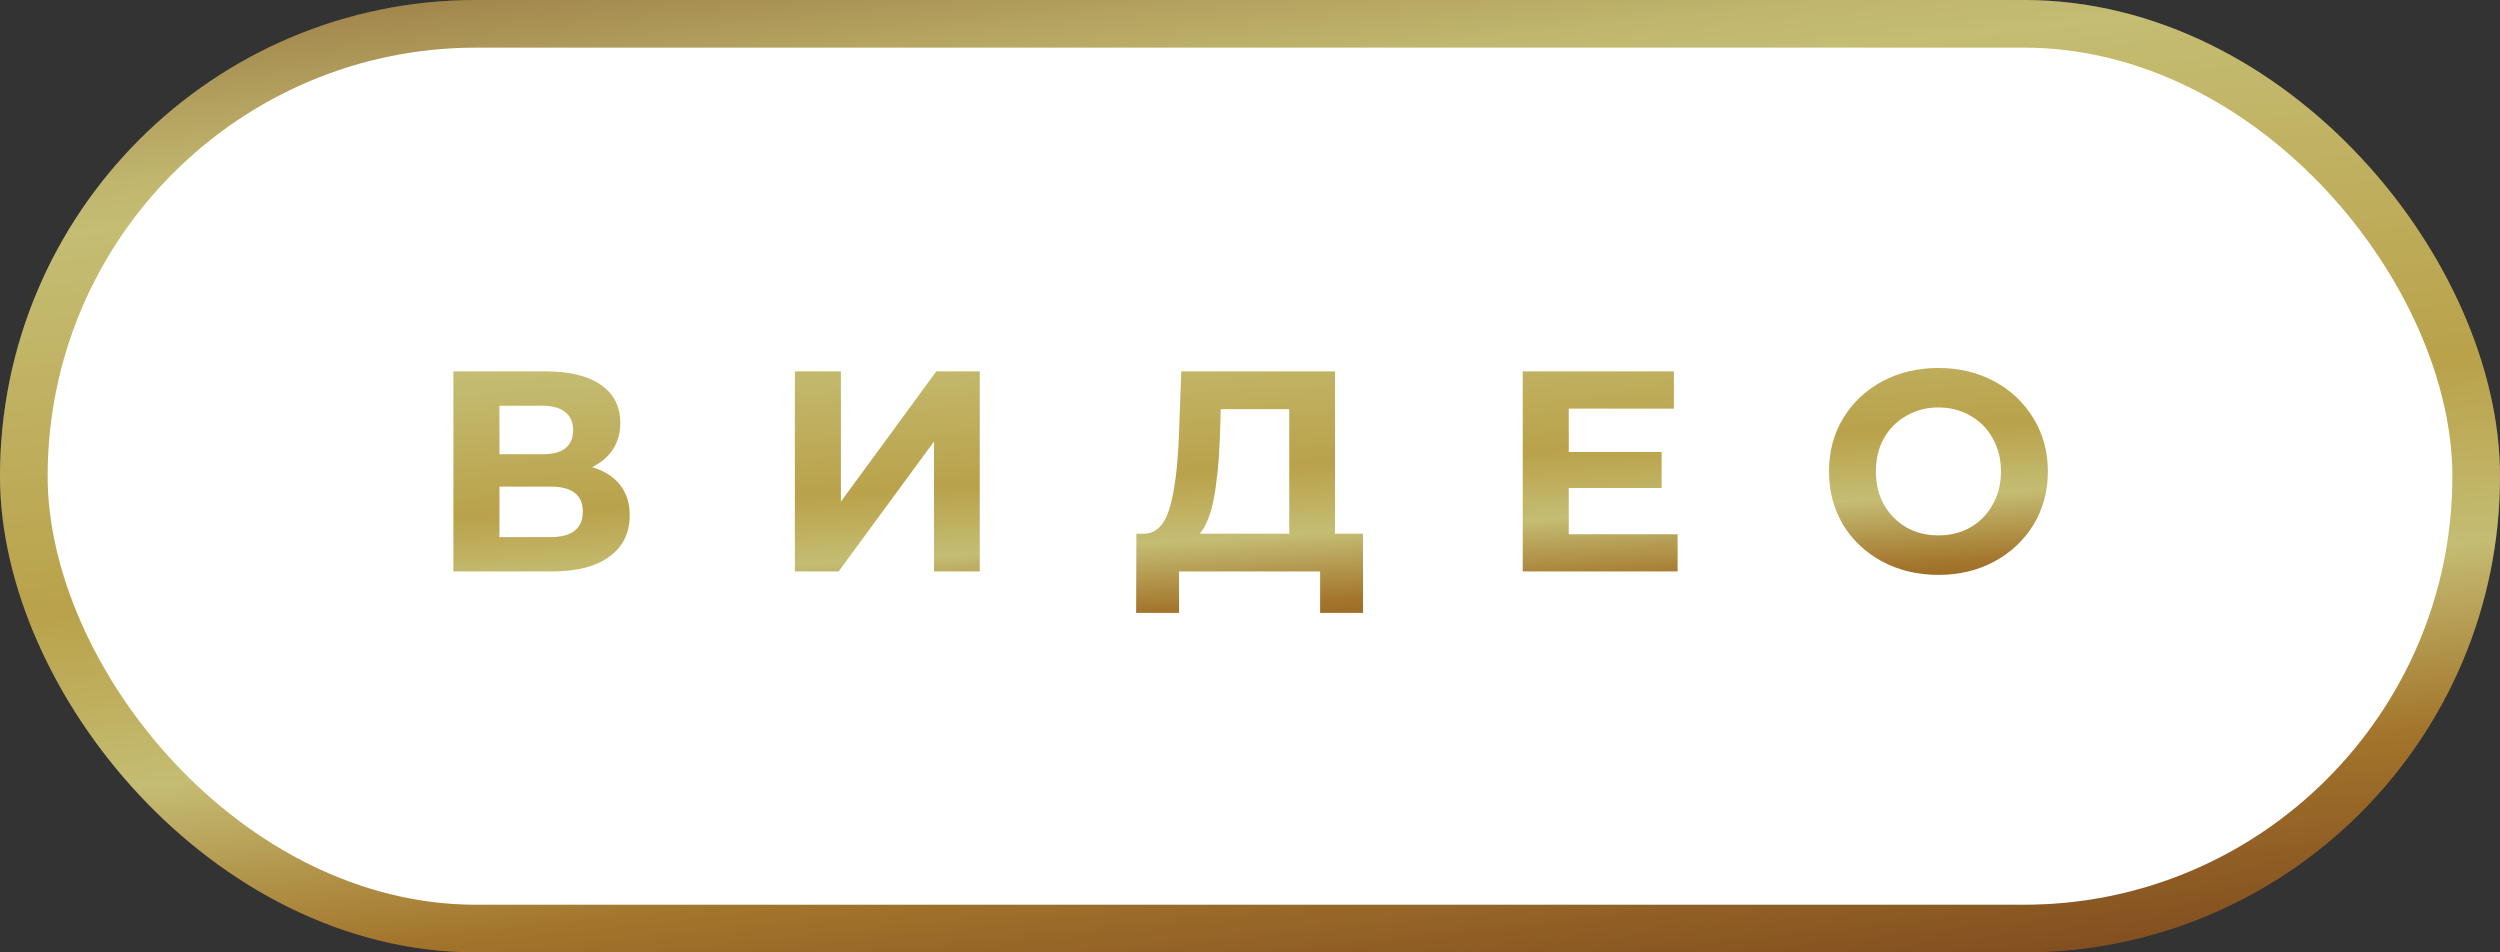 <?xml version="1.0" encoding="UTF-8"?> <svg xmlns="http://www.w3.org/2000/svg" width="105" height="40" viewBox="0 0 105 40" fill="none"><rect x="0" y="0" width="105" height="40" fill="#333333" stroke="none"/> <rect x="1" y="1" width="103" height="38" rx="19" fill="white"></rect> <rect x="1" y="1" width="103" height="38" rx="19" stroke="url(#paint0_linear_1503_21)" stroke-width="2"></rect> <rect x="1" y="1" width="103" height="38" rx="19" stroke="black" stroke-opacity="0.2" stroke-width="2"></rect> <path d="M24.864 19.62C25.376 19.772 25.768 20.02 26.04 20.364C26.312 20.708 26.448 21.132 26.448 21.636C26.448 22.38 26.164 22.96 25.596 23.376C25.036 23.792 24.232 24 23.184 24H19.044V15.6H22.956C23.932 15.6 24.692 15.788 25.236 16.164C25.78 16.54 26.052 17.076 26.052 17.772C26.052 18.188 25.948 18.556 25.74 18.876C25.532 19.188 25.24 19.436 24.864 19.62ZM20.976 19.08H22.788C23.212 19.08 23.532 18.996 23.748 18.828C23.964 18.652 24.072 18.396 24.072 18.06C24.072 17.732 23.96 17.48 23.736 17.304C23.52 17.128 23.204 17.04 22.788 17.04H20.976V19.08ZM23.112 22.56C24.024 22.56 24.48 22.2 24.48 21.48C24.48 20.784 24.024 20.436 23.112 20.436H20.976V22.56H23.112ZM33.385 15.6H35.317V21.072L39.325 15.6H41.149V24H39.229V18.54L35.221 24H33.385V15.6ZM57.246 22.416V25.74H55.446V24H49.518V25.74H47.718L47.73 22.416H48.066C48.57 22.4 48.926 22.032 49.134 21.312C49.342 20.592 49.47 19.564 49.518 18.228L49.614 15.6H56.07V22.416H57.246ZM51.234 18.408C51.194 19.408 51.11 20.248 50.982 20.928C50.854 21.6 50.658 22.096 50.394 22.416H54.15V17.184H51.27L51.234 18.408ZM70.459 22.44V24H63.955V15.6H70.303V17.16H65.887V18.984H69.787V20.496H65.887V22.44H70.459ZM81.414 24.144C80.542 24.144 79.754 23.956 79.05 23.58C78.354 23.204 77.806 22.688 77.406 22.032C77.014 21.368 76.818 20.624 76.818 19.8C76.818 18.976 77.014 18.236 77.406 17.58C77.806 16.916 78.354 16.396 79.05 16.02C79.754 15.644 80.542 15.456 81.414 15.456C82.286 15.456 83.07 15.644 83.766 16.02C84.462 16.396 85.01 16.916 85.41 17.58C85.81 18.236 86.01 18.976 86.01 19.8C86.01 20.624 85.81 21.368 85.41 22.032C85.01 22.688 84.462 23.204 83.766 23.58C83.07 23.956 82.286 24.144 81.414 24.144ZM81.414 22.488C81.91 22.488 82.358 22.376 82.758 22.152C83.158 21.92 83.47 21.6 83.694 21.192C83.926 20.784 84.042 20.32 84.042 19.8C84.042 19.28 83.926 18.816 83.694 18.408C83.47 18 83.158 17.684 82.758 17.46C82.358 17.228 81.91 17.112 81.414 17.112C80.918 17.112 80.47 17.228 80.07 17.46C79.67 17.684 79.354 18 79.122 18.408C78.898 18.816 78.786 19.28 78.786 19.8C78.786 20.32 78.898 20.784 79.122 21.192C79.354 21.6 79.67 21.92 80.07 22.152C80.47 22.376 80.918 22.488 81.414 22.488Z" fill="url(#paint1_linear_1503_21)"></path> <path d="M24.864 19.62C25.376 19.772 25.768 20.02 26.04 20.364C26.312 20.708 26.448 21.132 26.448 21.636C26.448 22.38 26.164 22.96 25.596 23.376C25.036 23.792 24.232 24 23.184 24H19.044V15.6H22.956C23.932 15.6 24.692 15.788 25.236 16.164C25.78 16.54 26.052 17.076 26.052 17.772C26.052 18.188 25.948 18.556 25.74 18.876C25.532 19.188 25.24 19.436 24.864 19.62ZM20.976 19.08H22.788C23.212 19.08 23.532 18.996 23.748 18.828C23.964 18.652 24.072 18.396 24.072 18.06C24.072 17.732 23.96 17.48 23.736 17.304C23.52 17.128 23.204 17.04 22.788 17.04H20.976V19.08ZM23.112 22.56C24.024 22.56 24.48 22.2 24.48 21.48C24.48 20.784 24.024 20.436 23.112 20.436H20.976V22.56H23.112ZM33.385 15.6H35.317V21.072L39.325 15.6H41.149V24H39.229V18.54L35.221 24H33.385V15.6ZM57.246 22.416V25.74H55.446V24H49.518V25.74H47.718L47.73 22.416H48.066C48.57 22.4 48.926 22.032 49.134 21.312C49.342 20.592 49.47 19.564 49.518 18.228L49.614 15.6H56.07V22.416H57.246ZM51.234 18.408C51.194 19.408 51.11 20.248 50.982 20.928C50.854 21.6 50.658 22.096 50.394 22.416H54.15V17.184H51.27L51.234 18.408ZM70.459 22.44V24H63.955V15.6H70.303V17.16H65.887V18.984H69.787V20.496H65.887V22.44H70.459ZM81.414 24.144C80.542 24.144 79.754 23.956 79.05 23.58C78.354 23.204 77.806 22.688 77.406 22.032C77.014 21.368 76.818 20.624 76.818 19.8C76.818 18.976 77.014 18.236 77.406 17.58C77.806 16.916 78.354 16.396 79.05 16.02C79.754 15.644 80.542 15.456 81.414 15.456C82.286 15.456 83.07 15.644 83.766 16.02C84.462 16.396 85.01 16.916 85.41 17.58C85.81 18.236 86.01 18.976 86.01 19.8C86.01 20.624 85.81 21.368 85.41 22.032C85.01 22.688 84.462 23.204 83.766 23.58C83.07 23.956 82.286 24.144 81.414 24.144ZM81.414 22.488C81.91 22.488 82.358 22.376 82.758 22.152C83.158 21.92 83.47 21.6 83.694 21.192C83.926 20.784 84.042 20.32 84.042 19.8C84.042 19.28 83.926 18.816 83.694 18.408C83.47 18 83.158 17.684 82.758 17.46C82.358 17.228 81.91 17.112 81.414 17.112C80.918 17.112 80.47 17.228 80.07 17.46C79.67 17.684 79.354 18 79.122 18.408C78.898 18.816 78.786 19.28 78.786 19.8C78.786 20.32 78.898 20.784 79.122 21.192C79.354 21.6 79.67 21.92 80.07 22.152C80.47 22.376 80.918 22.488 81.414 22.488Z" fill="black" fill-opacity="0.2"></path> <defs> <linearGradient id="paint0_linear_1503_21" x1="-21.572" y1="-1.701" x2="-14.926" y2="61.419" gradientUnits="userSpaceOnUse"> <stop stop-color="#955123"></stop> <stop offset="0.03" stop-color="#A97139"></stop> <stop offset="0.09" stop-color="#C9A65E"></stop> <stop offset="0.15" stop-color="#E1CC79"></stop> <stop offset="0.19" stop-color="#F0E389"></stop> <stop offset="0.22" stop-color="#F5EC8F"></stop> <stop offset="0.47" stop-color="#E8CA5D"></stop> <stop offset="0.59" stop-color="#F5EC8F"></stop> <stop offset="0.71" stop-color="#CC9237"></stop> <stop offset="0.91" stop-color="#89431E"></stop> <stop offset="1" stop-color="#522116"></stop> </linearGradient> <linearGradient id="paint1_linear_1503_21" x1="3.824" y1="11.362" x2="5.257" y2="35.208" gradientUnits="userSpaceOnUse"> <stop stop-color="#955123"></stop> <stop offset="0.03" stop-color="#A97139"></stop> <stop offset="0.09" stop-color="#C9A65E"></stop> <stop offset="0.15" stop-color="#E1CC79"></stop> <stop offset="0.19" stop-color="#F0E389"></stop> <stop offset="0.22" stop-color="#F5EC8F"></stop> <stop offset="0.47" stop-color="#E8CA5D"></stop> <stop offset="0.59" stop-color="#F5EC8F"></stop> <stop offset="0.71" stop-color="#CC9237"></stop> <stop offset="0.91" stop-color="#89431E"></stop> <stop offset="1" stop-color="#522116"></stop> </linearGradient> </defs> </svg> 